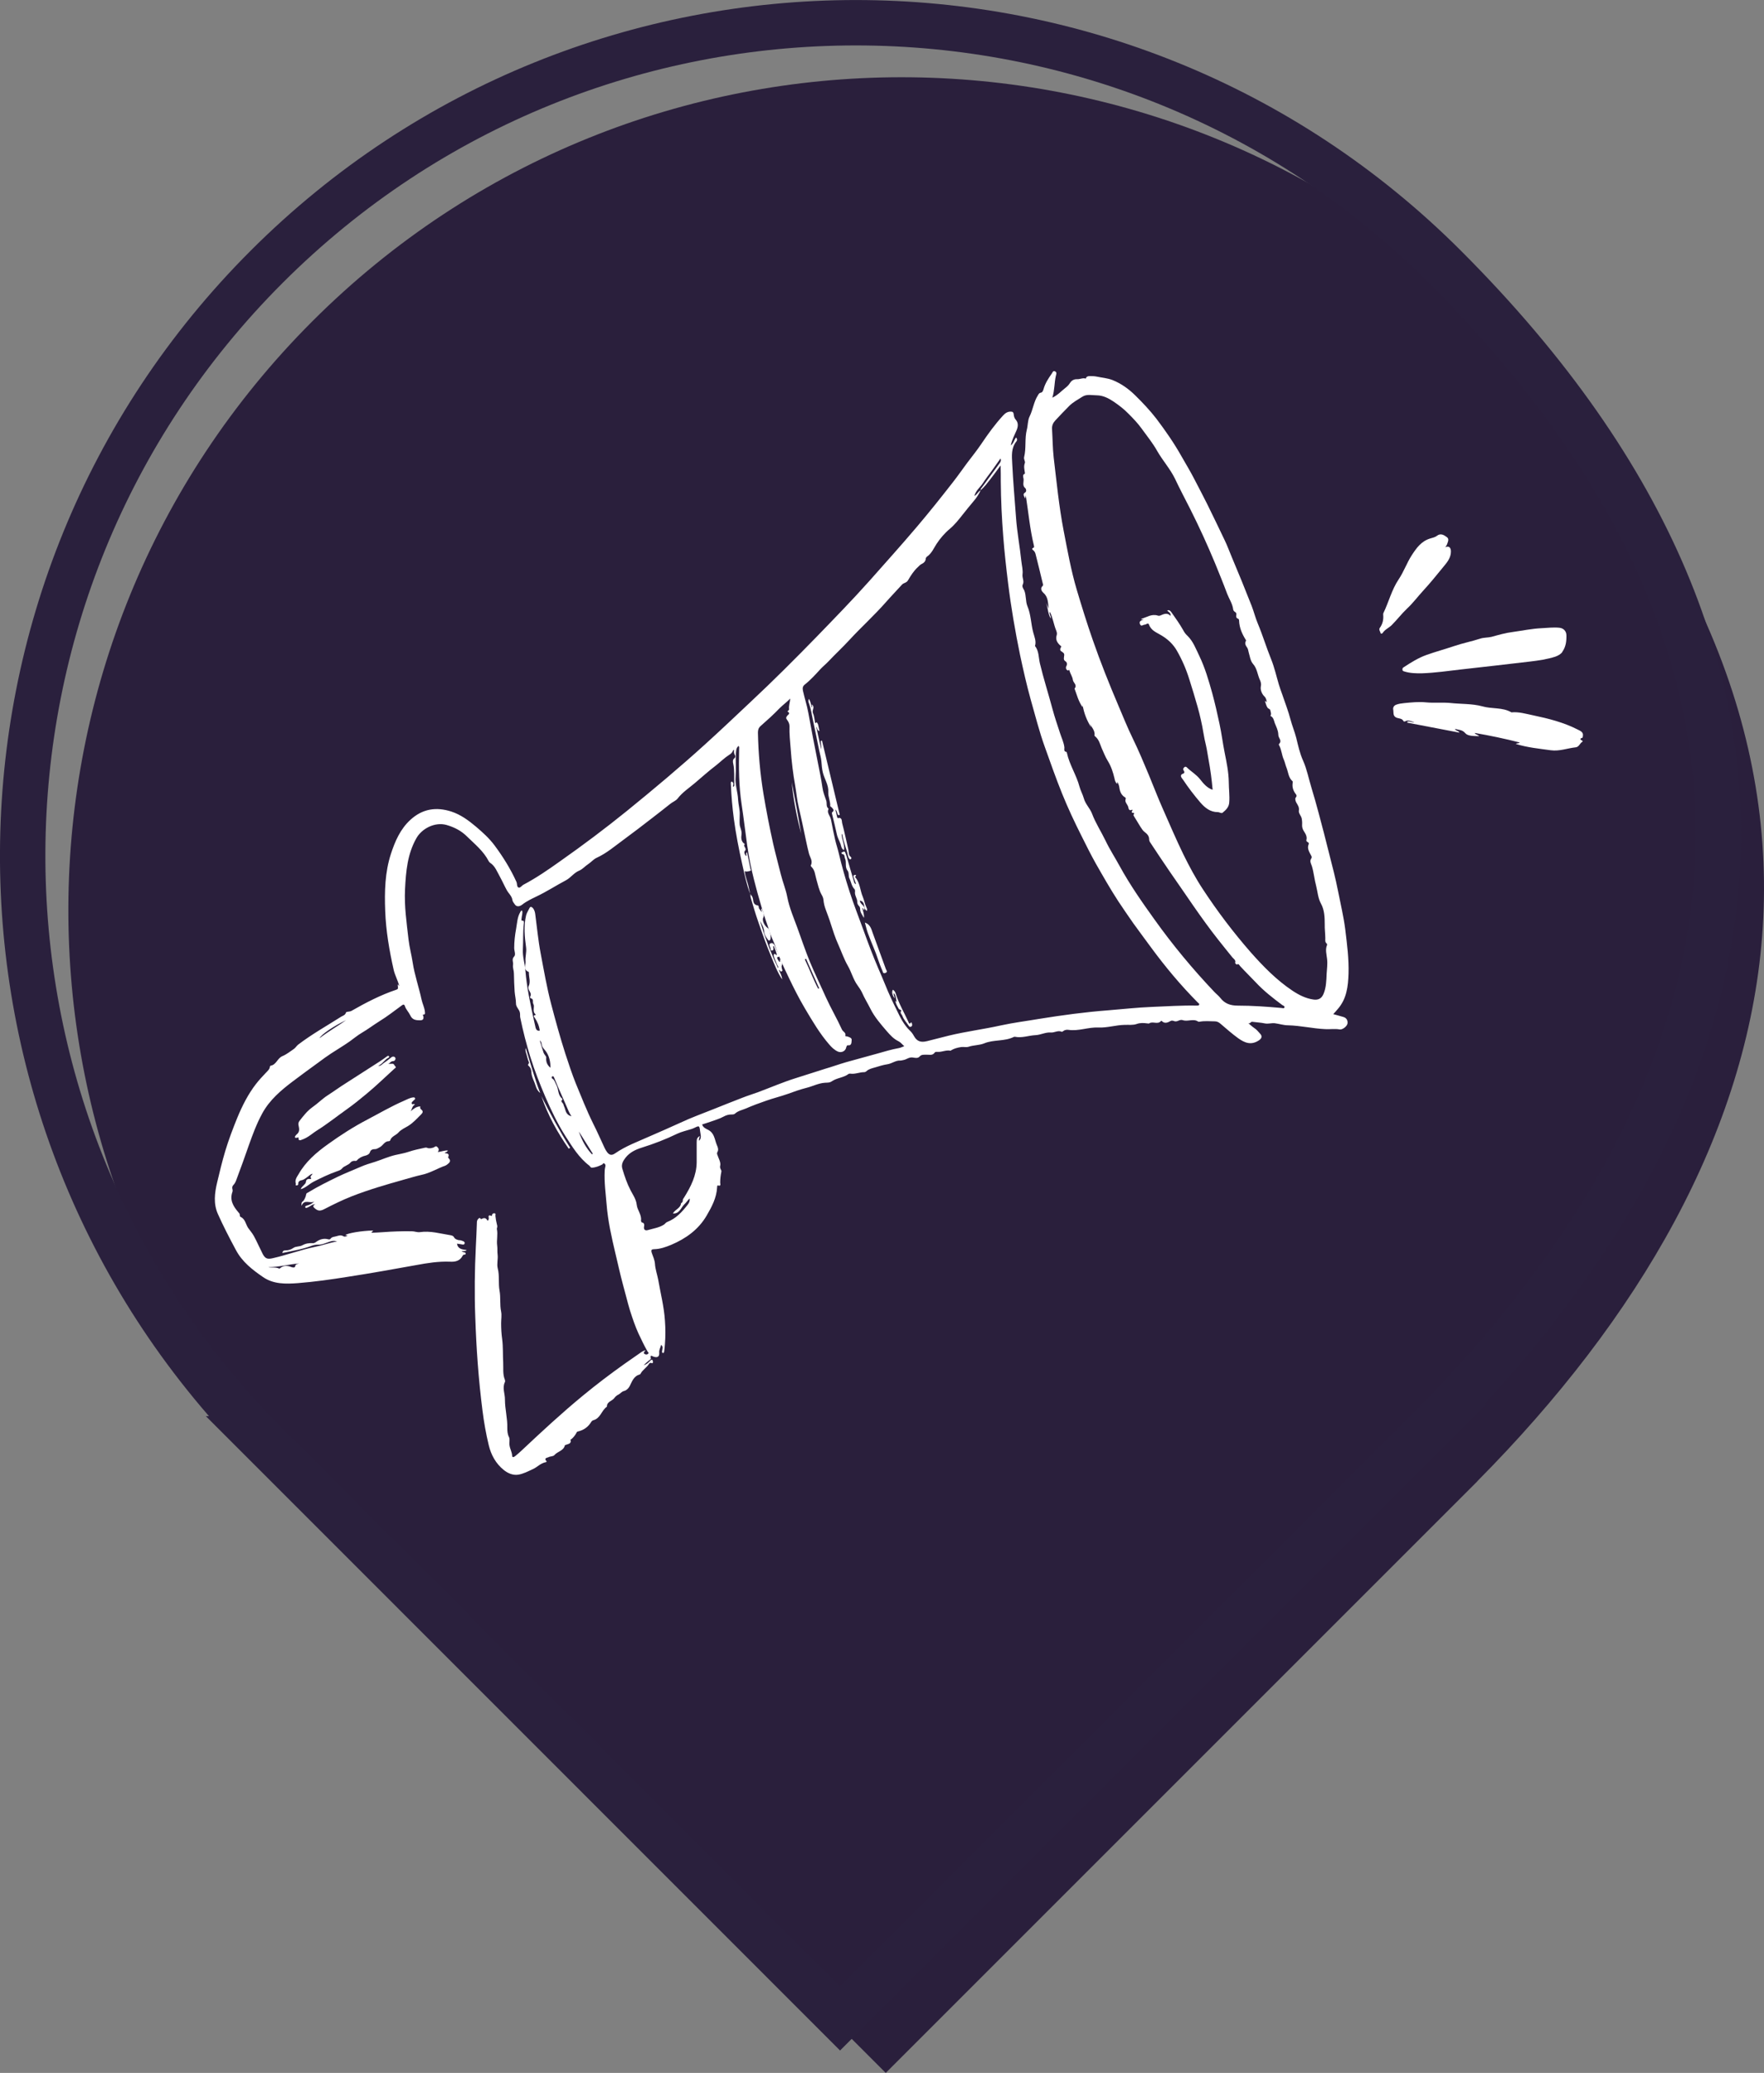 <?xml version="1.0" encoding="UTF-8"?>
<svg id="Layer_2" data-name="Layer 2" xmlns="http://www.w3.org/2000/svg" viewBox="0 0 120.07 141.1">
  <rect x="0" y="0" width="120.07" height="141.1" fill="#808080" stroke="none"/>
  <defs>
    <style>
      .cls-1 {
        fill: #fff;
      }

      .cls-2 {
        fill: none;
        stroke: #2a203d;
        stroke-miterlimit: 10;
        stroke-width: 3.09px;
      }

      .cls-3 {
        fill: #2a1f3c;
      }
    </style>
  </defs>
  <g id="Layer_1-2" data-name="Layer 1">
    <g>
      <path class="cls-3" d="M100.55,100.83c21.98-22.16,29.43-50.44.91-78.96C79.32-.28,43.41-.28,21.26,21.87-.75,43.88-.88,79.47,20.86,101.65h-.01s39.44,39.45,39.44,39.45l40.27-40.27h0Z"/>
      <g>
        <g>
          <path class="cls-1" d="M51.08,60.9c-.26-.67-.4-1.38-.56-2.08-.23-1.02-.43-2.05-.57-3.09-.1-.77-.17-1.54-.2-2.31,0-.07-.03-.15.03-.21.03-.03.06,0,.08.03.08.06.06.14.04.22,0,.03-.04.05.01.09.09-.03.07-.11.07-.17-.02-.46.03-.93-.07-1.39-.03-.13-.05-.28.08-.38.08-.06.07-.17.03-.22-.07-.11-.07-.22-.05-.35-.04.02-.06.02-.07.03-.04.13-.13.23-.25.3-.33.21-.6.48-.9.72-.5.38-.97.8-1.45,1.21-.4.34-.85.63-1.18,1.06-.12.15-.34.23-.5.36-.4.32-.8.63-1.2.94-.66.51-1.32,1.02-1.99,1.51-.59.43-1.14.91-1.82,1.22-.2.09-.38.3-.56.42-.22.14-.4.36-.62.45-.37.15-.57.48-.91.66-.68.36-1.32.78-2.02,1.11-.33.16-.67.32-.96.55-.17.13-.37.16-.49-.01-.07-.09-.16-.21-.17-.3-.04-.29-.27-.46-.39-.69-.16-.29-.29-.59-.45-.88-.2-.35-.33-.75-.69-.98-.04-.03-.07-.07-.09-.11-.35-.68-.94-1.15-1.47-1.67-.4-.4-.88-.64-1.41-.79-.76-.21-1.66.23-2.04.91-.61,1.08-.71,2.26-.77,3.46-.06,1.16.11,2.3.24,3.44.06.52.2,1.03.28,1.55.13.86.42,1.67.6,2.51.06.29.2.54.23.83,0,.09.06.2-.1.21-.07,0-.02.04-.02.06,0,.02.01.05.02.07.03.17-.03.26-.22.26-.3,0-.54-.03-.68-.35-.1-.21-.29-.39-.36-.62-.04-.12-.11-.12-.2-.05-.51.37-1,.76-1.54,1.09-.4.25-.78.54-1.19.78-.29.17-.55.39-.83.59-.41.29-.84.54-1.25.81-.29.19-.58.4-.86.61-.59.43-1.17.85-1.75,1.29-.82.62-1.6,1.28-2.1,2.21-.37.68-.64,1.41-.9,2.14-.27.77-.54,1.54-.83,2.3-.05.15-.11.3-.23.42-.07.07-.09.17-.06.27.02.06.02.13,0,.19-.2.56.06.98.4,1.38.05.06.11.1.1.19,0,.04.02.11.05.13.33.14.35.5.52.75.13.19.28.35.39.55.21.39.39.8.59,1.2.18.35.33.4.71.31.97-.22,1.9-.57,2.87-.77.5-.1.98-.28,1.5-.37-.28-.06-.31-.06-.83.13-.16.06-.32.1-.49.09-.14,0-.28.03-.42.08-.64.24-1.32.35-1.99.49.02-.14.09-.18.22-.18.19,0,.36-.05.52-.16.18-.13.41-.08.61-.18.23-.13.48-.17.74-.15.07,0,.14-.03.2-.08.26-.19.54-.27.85-.18.05.01.11,0,.13-.03.1-.15.26-.14.4-.18.17-.05.32-.1.49,0,.08.05.17.01.26-.03-.03-.07-.09-.01-.13-.05.13-.13,1.13-.3,1.87-.31.04.09-.12.05-.08.15.26-.01.52-.02.78-.04.65-.05,1.3-.07,1.96-.06.18,0,.35.08.53.06.72-.11,1.4.1,2.1.21.1.02.19.04.25.16.06.11.2.15.33.18.02,0,.05-.01.07,0,.13.03.33.08.31.2-.02.16-.21.07-.33.06-.06,0-.13-.02-.19-.03.05.37.35.4.66.44-.12.12-.23.03-.35.09.07.03.12.05.17.06.05.01.1.02.11.08,0,.07-.05.08-.1.08-.06,0-.09.04-.11.08-.19.36-.51.42-.87.4-.77-.03-1.53.09-2.28.23-1.55.28-3.11.56-4.67.8-1.13.18-2.26.34-3.4.43-.81.06-1.65.08-2.36-.41-.73-.5-1.43-1.04-1.86-1.86-.43-.8-.85-1.61-1.22-2.44-.31-.7-.22-1.42-.05-2.14.17-.71.34-1.43.55-2.13.23-.77.52-1.53.82-2.27.34-.82.73-1.6,1.27-2.3.21-.27.45-.53.69-.78.11-.12.24-.22.26-.39,0-.03.03-.08.05-.08.39-.06.46-.51.8-.65.27-.11.52-.31.77-.48.12-.08.19-.21.3-.3.93-.71,1.95-1.28,2.94-1.91.12-.07.27-.1.32-.28.02-.07.24-.04.37-.11.98-.56,1.98-1.08,3.05-1.44.14-.05.13-.06.1-.35.07-.01.04.08.1.08-.09-.37-.28-.7-.37-1.07-.3-1.33-.53-2.67-.58-4.03-.05-1.31-.02-2.62.39-3.88.28-.86.64-1.69,1.33-2.32.82-.75,1.75-.89,2.78-.56.64.21,1.17.6,1.68,1.03.46.39.9.79,1.26,1.27.58.78,1.09,1.6,1.49,2.48.06.13.02.34.14.39.13.05.23-.14.36-.2.87-.46,1.68-1.02,2.48-1.59,1.55-1.09,3.07-2.23,4.54-3.42,1.81-1.47,3.6-2.97,5.33-4.54,1.05-.95,2.07-1.92,3.1-2.89,1.53-1.43,3.02-2.92,4.48-4.42,1.21-1.25,2.43-2.5,3.59-3.8,1.08-1.22,2.17-2.43,3.23-3.68.85-1,1.67-2.03,2.48-3.07.32-.41.62-.84.93-1.26.33-.44.68-.87.99-1.33.45-.67.92-1.32,1.47-1.92.15-.17.33-.29.56-.27.1,0,.15.04.17.17.01.13.04.27.15.39.18.21.15.47.04.72-.14.32-.3.62-.39,1.02.21-.16.23-.39.36-.54.1.1.08.2.02.27-.36.45-.31.98-.28,1.51.06,1.23.17,2.46.26,3.69.07.99.26,1.96.36,2.94.03.3.12.61.08.91-.03.24.13.45.02.68-.08.15.05.31.1.41.14.35.08.74.21,1.06.25.59.24,1.21.4,1.8.08.3.22.6.12.92.27.34.24.78.33,1.17.25,1.05.58,2.07.86,3.12.15.56.34,1.11.52,1.66.1.31.25.61.29.95.01.1-.07.29.14.31.01,0,.02.04.03.06.17.81.65,1.51.86,2.31.07.26.22.53.29.78.11.41.42.68.56,1.05.24.64.62,1.22.92,1.84.28.59.64,1.14.95,1.71.7,1.28,1.53,2.47,2.37,3.64,1.24,1.74,2.61,3.39,4.08,4.94.13.14.29.26.41.41.3.39.68.53,1.19.53.99,0,1.98.07,2.97.16.07,0,.18.06.21-.04.03-.09-.09-.12-.15-.16-.63-.47-1.26-.96-1.8-1.54-.35-.37-.71-.72-1.06-1.1-.06-.06-.1-.21-.24-.11,0,0-.11-.09-.11-.11.07-.2-.1-.28-.19-.39-.32-.4-.65-.8-.97-1.21-1.17-1.48-2.2-3.07-3.28-4.61-.45-.65-.88-1.31-1.32-1.97-.05-.07-.09-.14-.09-.24,0-.23-.14-.37-.31-.5-.11-.08-.19-.21-.27-.33-.15-.24-.29-.48-.44-.72-.03-.05-.07-.09-.03-.15.04-.06.06-.09-.04-.1-.11,0-.12-.06-.06-.15.02-.02.03-.08-.02-.06-.24.11-.23-.13-.26-.21-.06-.18-.26-.32-.16-.55,0-.02-.02-.07-.04-.08-.27-.15-.36-.4-.4-.68-.02-.13-.06-.25-.13-.37-.05.03.01.07,0,.09-.03.04-.06,0-.07-.01-.08-.1-.11-.22-.13-.33-.1-.42-.23-.83-.47-1.21-.16-.26-.27-.56-.4-.84-.11-.27-.19-.6-.44-.8-.02-.02-.06-.05-.05-.07.06-.38-.28-.61-.36-.93l.14.39c-.3-.47-.5-.98-.59-1.53,0,.04,0,.07,0,.15-.29-.41-.39-.85-.55-1.27.21-.24-.08-.39-.11-.58-.03-.24-.18-.43-.24-.65-.03-.12-.05,0-.07,0-.12,0-.21-.16-.14-.29.08-.14.05-.27-.06-.34-.12-.08-.11-.16-.1-.26.04-.27.04-.27-.21-.44-.06-.04-.06-.16,0-.24.06-.08-.02-.12-.06-.15-.2-.19-.32-.4-.22-.7.03-.09,0-.21-.04-.31-.17-.41-.22-.85-.43-1.27-.07.16.09.27.06.46-.21-.35-.18-.74-.32-1.07.06.13.13.27.19.4-.07-.37-.02-.77-.36-1.07-.09-.08-.27-.29-.06-.48.05-.05.03-.11.01-.16-.16-.67-.32-1.33-.49-2-.02-.08-.06-.17-.12-.23-.09-.08-.2-.14,0-.22.02,0,.02-.11,0-.16-.27-1.12-.37-2.26-.55-3.4,0,.06-.02.11-.04.22-.08-.18-.19-.29,0-.41.12-.07.05-.26.02-.28-.24-.19-.1-.43-.13-.65-.02-.12-.09-.28.09-.35.01,0,0-.05,0-.07-.03-.22-.09-.42,0-.66.04-.1-.09-.25-.05-.4.15-.61.03-1.24.18-1.85.08-.3.06-.65.19-.91.23-.46.28-.99.56-1.43.05-.08.08-.17.2-.19.12-.02.16-.14.19-.24.11-.4.33-.73.56-1.06.05-.07.09-.23.23-.15.13.07.08.18.05.3-.11.48-.08.97-.24,1.49.39-.19.62-.46.89-.67.12-.09.22-.19.31-.33.1-.16.26-.27.49-.26.19.01.39-.11.59-.04.03-.14.14-.17.26-.17.15,0,.31,0,.46.03.37.08.74.1,1.1.24.59.24,1.08.59,1.53,1.03.52.51,1.02,1.04,1.46,1.61.61.81,1.19,1.64,1.69,2.53.3.53.62,1.05.9,1.6.29.55.57,1.1.85,1.65.41.82.8,1.65,1.2,2.48.18.37.32.76.48,1.14.47,1.11.92,2.22,1.36,3.34.15.39.25.8.41,1.18.34.81.59,1.65.92,2.46.22.55.35,1.14.52,1.71.07.24.16.47.24.7.19.56.4,1.1.55,1.67.11.42.28.82.39,1.25.13.52.24,1.06.47,1.56.26.59.38,1.23.57,1.85.17.55.32,1.1.47,1.65.25.93.49,1.85.72,2.78.22.87.45,1.73.62,2.61.17.87.38,1.73.49,2.61.12.99.25,1.99.22,2.99-.03.87-.12,1.71-.73,2.41-.09.11-.19.22-.31.35.24.07.46.12.68.19.22.06.32.23.29.45-.03.19-.35.44-.54.4-.32-.06-.65,0-.98-.02-.85-.04-1.68-.24-2.52-.26-.3,0-.6-.1-.9-.14-.23-.03-.45.06-.69.01-.28-.06-.58-.07-.86-.11-.1-.01-.14.16-.27.09.14.11.27.24.42.34.16.1.27.25.4.39.16.17.09.33-.1.45-.52.34-.95.17-1.4-.15-.43-.31-.82-.66-1.22-1-.11-.09-.22-.15-.37-.15-.34,0-.68-.04-1.01.02-.04,0-.09.02-.12,0-.33-.23-.71.02-1.05-.1-.1-.04-.22,0-.31.04-.11.05-.21.06-.32.01-.06-.02-.13-.03-.19,0-.21.12-.42.21-.62,0,0,0-.04-.01-.04,0-.22.28-.56,0-.81.17-.02.02-.08,0-.12,0-.25-.03-.48-.05-.73.04-.25.09-.54.05-.81.06-.61.01-1.2.21-1.8.18-.69-.03-1.34.26-2.03.16-.12-.02-.26,0-.37.09-.02.02-.07.05-.09.04-.26-.12-.49.07-.74.05-.36-.03-.68.16-1.04.18-.47.02-.93.21-1.41.11-.02,0-.05,0-.07.01-.64.32-1.38.17-2.02.44-.35.14-.71.11-1.06.23-.15.05-.33,0-.51.02-.24.04-.45.09-.66.21-.02.01-.04.04-.06.04-.3-.07-.58.1-.88.08-.08,0-.15-.02-.2.05-.15.22-.38.13-.57.14-.17.01-.32-.03-.46.13-.12.14-.34.08-.47.06-.25-.03-.4.13-.61.17-.07.01-.14.04-.23.04-.31-.02-.56.2-.87.25-.29.04-.58.14-.86.22-.2.06-.41.1-.57.25-.05.05-.11.07-.17.07-.31,0-.61.15-.93.1-.04,0-.09,0-.12.02-.34.26-.79.26-1.14.5-.15.11-.33.09-.47.1-.45.03-.85.25-1.27.35-.43.11-.85.26-1.26.41-.48.17-.98.29-1.46.46-.47.16-.95.34-1.41.54-.24.1-.51.15-.72.34-.06.06-.16.06-.25.06-.19,0-.36.05-.54.15-.27.15-.58.23-.87.34-.19.07-.38.12-.58.19.07.22.28.3.42.37.26.14.36.35.44.59.05.16.09.32.16.48.06.13.11.29.02.44-.03.05-.03.11-.01.16.08.26.26.54.2.77-.05.2.11.28.08.41-.05.24-.08.49-.08.74,0,.07.08.27-.15.19-.05-.02-.06.08-.06.14-.04.71-.36,1.31-.71,1.91-.56.96-1.42,1.57-2.41,1.99-.36.15-.75.29-1.16.3-.17,0-.24.04-.16.27.08.23.19.46.21.72.02.36.15.72.22,1.08.16.93.4,1.85.46,2.8.04.53.04,1.05,0,1.58-.01.17-.03.33-.05.49-.01.06-.01.13-.08.12-.09,0-.07-.09-.06-.15.01-.13.09-.27-.07-.4-.04.19-.15.33-.13.53.02.27-.11.36-.37.28-.11-.03-.27-.18-.2.11.01.06-.07.1-.12.14-.13.1-.25.21-.37.33.18-.05.31-.16.43-.29.04-.05.1-.11.16-.07.03.02.05.1.04.16,0,.09-.08.05-.13.04-.07-.01-.12.03-.14.07-.15.25-.42.39-.56.65-.01.03-.04.06-.07.07-.41.11-.52.48-.68.79-.09.17-.22.29-.38.33-.17.04-.25.18-.39.25-.08.03-.21.14-.25.2-.15.24-.54.26-.53.62-.37.25-.43.79-.92.92-.07.02-.12.07-.15.12-.21.35-.52.56-.91.65-.02,0-.05.02-.06.03-.1.2-.23.37-.38.49-.02.01-.06.03-.06.03.09.3-.17.29-.32.36-.02.01-.06.01-.06.03-.09.38-.5.41-.72.67-.08.09-.28.07-.4.14-.08.04-.33.05-.14.26.04.04-.01.08-.05.08-.34.06-.56.33-.87.47-.33.15-.66.33-1.01.38-.35.05-.7-.1-.98-.33-.53-.43-.85-1.01-1.01-1.67-.19-.78-.33-1.58-.43-2.38-.27-2.11-.42-4.24-.49-6.36-.06-1.6-.04-3.21.04-4.81.03-.53.05-1.06.07-1.59,0-.1.01-.19.09-.27.05-.04.08-.11.15-.03.01.02.05.05.06.04.17-.09.31-.11.42.1.02.04.1-.07.09-.15-.02-.14-.04-.26.17-.17.07.03.04-.05.05-.07.03-.09.11-.12.19-.1.08.02.04.1.04.16.02.2.05.39.1.58.02.07.04.13.02.21,0,.04-.03.08-.02.12.08.37-.03.75.02,1.12.03.2,0,.41.03.62.04.31-.07.63.01.94.13.5.03,1.01.12,1.5.09.48.01.96.11,1.44.05.25,0,.52,0,.79,0,.36.02.73.07,1.08.07.53.04,1.06.07,1.59.02.39-.04.79.11,1.16.02.05.03.12.01.17-.2.4.01.8,0,1.2,0,.65.18,1.28.16,1.93,0,.2.01.42.12.63.07.14,0,.36.03.54.03.25.17.47.18.72,0,.13.12.1.2.03.17-.14.34-.28.49-.43,1.34-1.26,2.69-2.51,4.11-3.68.92-.76,1.87-1.48,2.84-2.17.36-.26.73-.5,1.09-.76.1-.07.19-.13.36-.18-.1.12-.22.22-.01.29.08.02.13,0,.18-.05.06-.06,0-.09-.04-.14-.23-.4-.42-.81-.62-1.23-.23-.5-.4-1.02-.57-1.54-.18-.59-.32-1.2-.49-1.8-.19-.7-.34-1.41-.51-2.11-.26-1.1-.51-2.2-.6-3.33-.06-.76-.17-1.52-.13-2.29,0-.11.03-.22.05-.33.01-.08-.02-.15-.09-.18-.08-.04-.08.05-.12.07-.22.11-.45.21-.71.22-.11,0-.12-.1-.18-.14-.71-.54-1.16-1.29-1.63-2.02-.54-.85-.97-1.76-1.37-2.68-.37-.87-.72-1.76-1-2.66-.28-.89-.51-1.8-.7-2.72-.02-.1,0-.21-.02-.31-.03-.25-.28-.39-.27-.66,0-.26-.07-.53-.09-.79-.03-.42-.04-.84-.05-1.25,0-.19-.09-.38-.06-.57.04-.19-.12-.37.08-.58.12-.12,0-.38,0-.57,0-.44.05-.88.13-1.31.07-.39.08-.8.29-1.15.02-.04.04-.09.12-.09.05.18-.03.36-.04.54,0,.07-.06.15.09.15.1,0,.07.16.06.25-.06.56-.03,1.13-.06,1.69-.03.49.13.96.17,1.44.1,1.21.36,2.39.62,3.57.03.12.05.24.08.35.05.15.13.21.28.18-.04-.32-.16-.6-.34-.87-.04-.05-.14-.16.04-.19.03,0,.02-.04,0-.06-.23-.2-.02-.5-.14-.7-.07-.12.06-.34-.18-.38-.02,0-.05-.08-.04-.1.12-.19-.01-.32-.08-.47-.03-.07-.05-.17-.02-.24.15-.31.02-.62.02-.92,0-.02,0-.06-.02-.07-.38-.14-.19-.47-.21-.71-.03-.31.08-.61.04-.94-.1-.73-.17-1.47,0-2.2.04-.16.15-.32.23-.49.07-.15.18-.06.25.02.08.11.12.24.14.38.12.89.2,1.79.37,2.68.22,1.16.42,2.33.72,3.47.3,1.14.61,2.27.97,3.39.22.67.44,1.34.7,1.99.38.92.74,1.84,1.18,2.73.28.55.52,1.11.78,1.66.05.1.1.2.17.29.16.21.32.24.54.09.75-.52,1.6-.82,2.42-1.19.68-.3,1.36-.59,2.03-.9.72-.34,1.47-.61,2.22-.91.67-.27,1.33-.53,2-.79.35-.14.72-.25,1.07-.38.86-.32,1.71-.69,2.58-.96.66-.2,1.32-.43,1.98-.63.48-.14.95-.31,1.43-.45.71-.2,1.43-.39,2.14-.59.48-.14.96-.28,1.45-.37.12-.02.23-.08.37-.13-.15-.13-.25-.27-.4-.34-.33-.16-.55-.41-.78-.67-.42-.49-.85-.98-1.13-1.55-.18-.36-.4-.71-.56-1.08-.08-.17-.2-.35-.31-.5-.3-.41-.41-.9-.66-1.33-.27-.47-.44-.98-.66-1.47-.2-.44-.35-.91-.5-1.38-.1-.33-.23-.66-.35-.99-.08-.21-.13-.43-.15-.65-.01-.12-.06-.24-.12-.34-.19-.33-.25-.69-.36-1.05-.09-.29-.09-.64-.35-.87-.02-.02-.04-.07-.03-.09.16-.3-.07-.56-.13-.82-.07-.27-.13-.54-.19-.82-.16-.78-.33-1.57-.51-2.35-.11-.46-.15-.94-.23-1.41-.15-.83-.25-1.67-.31-2.52-.04-.52-.1-1.04-.08-1.56,0-.15-.07-.29-.15-.4-.11-.13-.09-.2,0-.31.06-.07.23-.15.03-.27-.07-.04.11-.07.09-.18-.03-.22.06-.44.08-.71-.25.25-.51.44-.74.67-.4.42-.84.81-1.27,1.19-.16.14-.19.28-.19.47.03,1.4.15,2.79.38,4.17.19,1.14.41,2.27.66,3.39.16.7.35,1.39.52,2.08.13.52.34,1.02.44,1.55.14.72.43,1.39.68,2.07.28.77.54,1.55.85,2.31.34.82.73,1.61,1.09,2.42.34.75.76,1.46,1.1,2.21.07.15.29.2.23.42-.01.05.09.03.14.05.13.04.31.1.29.24-.02.13.03.4-.27.36-.06,0-.08.08-.1.14-.04.25-.32.39-.56.29-.25-.11-.44-.3-.61-.5-.64-.74-1.13-1.58-1.63-2.42-.42-.71-.79-1.44-1.14-2.18-.33-.68-.65-1.37-.89-2.09-.09-.26-.22-.5-.31-.76-.21-.63-.44-1.26-.63-1.91-.19-.63-.36-1.25-.52-1.89-.19-.75-.34-1.51-.45-2.28-.13-.93-.24-1.87-.38-2.8-.19-1.25-.2-2.5-.17-3.76,0-.07.02-.14-.03-.22-.2.14-.17.37-.19.55-.03.51.02,1.03-.02,1.54-.05.54.15,1.05.17,1.58.02.34.13.69.11,1.03,0,.23-.02.45,0,.67.03.22.16.42.12.68-.03.19-.03.49.23.63-.17.15.18.29,0,.47-.07.07-.02.25.09.35.05-.08-.06-.18.06-.26.08.39.16.76.23,1.13,0,.04.09.1-.03.14-.19.05-.29.07-.36,0,.03.4.2.75.27,1.11.03.18.1.36.1.54,0,0-.02,0-.03,0ZM46.38,81.9s.02-.02.03-.03c.01-.02.03-.04.04-.06,0-.02.02-.03.03-.05-.03-.1.03-.17.08-.24.46-.74.85-1.5.86-2.4,0-.45,0-.9,0-1.35,0-.26.03-.32.21-.45,0,.12-.09.22-.04.33.2-.21.08-.45.06-.68-.04-.35-.06-.36-.38-.2-.07.04-.15.06-.23.09-.31.1-.64.17-.94.31-.78.38-1.59.69-2.42.95-.44.14-.81.32-1.1.68-.17.22-.31.46-.22.75.15.51.32,1.01.57,1.49.16.3.37.6.41.97.04.37.35.68.29,1.08,0,.04.04.12.06.12.18.02.17.19.15.27-.05.25.11.3.26.25.37-.11.76-.16,1.09-.37.08-.05.12-.14.22-.18.6-.23,1.02-.69,1.4-1.18.09-.11.16-.26.13-.42-.14.13-.24.29-.37.41-.23.23-.32.64-.77.61.15-.28.55-.36.56-.73ZM66.75,33.37c-.02-.09.05-.15.1-.21.4-.55.8-1.09,1.2-1.64.06-.09.11-.18.05-.31-.21.29-.41.57-.61.86-.2.27-.41.54-.59.82-.18.28-.47.48-.58.87.21-.11.26-.31.43-.38-.12.25-.27.49-.45.7-.27.32-.53.64-.79.97-.26.33-.52.66-.85.94-.35.29-.66.65-.91,1.03-.2.31-.33.64-.64.86-.06.04-.1.1-.1.18-.02.16-.14.27-.26.32-.12.06-.19.14-.27.22-.29.26-.49.59-.68.91-.1.17-.29.16-.4.28-.36.4-.74.79-1.1,1.2-.79.9-1.68,1.7-2.49,2.58-.46.5-.96.96-1.42,1.45-.17.18-.37.34-.54.52-.33.36-.66.73-1.05,1.04-.16.12-.18.24-.15.42.11.51.28,1.01.37,1.52.21,1.13.42,2.27.65,3.39.11.56.23,1.12.31,1.69.04.31.16.61.26.9.06.18-.03.4.15.54,0,0,0,.03,0,.04-.08.17,0,.32.07.45.06.11.1.22.12.34.08.44.17.88.27,1.31.07.3.17.59.24.89.21.89.46,1.76.74,2.63.29.9.64,1.77.96,2.66.31.86.63,1.71.99,2.55.16.37.32.74.47,1.11.23.58.5,1.15.78,1.72.24.5.48,1,.89,1.4.11.1.21.23.29.38.21.38.48.45.89.35.5-.12,1-.26,1.5-.38,1.16-.28,2.35-.43,3.52-.69.87-.19,1.76-.3,2.64-.45,1.55-.25,3.11-.46,4.68-.58.99-.08,1.97-.19,2.96-.23,1.02-.04,2.03-.11,3.05-.09.07,0,.15,0,.17-.05.04-.09-.06-.12-.1-.17-1.16-1.17-2.21-2.43-3.18-3.75-.4-.55-.81-1.09-1.21-1.65-.34-.49-.68-.98-1.01-1.48-.54-.83-1.03-1.69-1.52-2.55-.35-.62-.66-1.25-.98-1.89-.48-.95-.93-1.91-1.33-2.9-.42-1.04-.79-2.1-1.17-3.16-.38-1.05-.65-2.14-.96-3.22-.28-1.01-.51-2.03-.73-3.06-.33-1.61-.61-3.23-.81-4.86-.13-1.06-.25-2.11-.33-3.17-.1-1.26-.16-2.51-.17-3.77,0-.34,0-.69-.01-1.09-.26.35-.47.65-.7.94-.21.26-.4.54-.67.75ZM86.23,47.81c-.03-.15-.04-.29-.17-.41-.17-.16-.28-.45-.24-.66.04-.18,0-.31-.05-.43-.18-.37-.19-.8-.49-1.13-.17-.2-.21-.52-.29-.79-.03-.11-.03-.2-.1-.31-.08-.11-.19-.27-.09-.44.02-.03.02-.05,0-.08-.25-.4-.44-.82-.46-1.31,0-.05-.01-.12-.08-.14-.12-.04-.13-.15-.11-.24.02-.11,0-.16-.09-.22-.06-.03-.12-.11-.12-.17-.05-.39-.27-.7-.41-1.06-.26-.7-.54-1.38-.82-2.07-.52-1.25-1.08-2.48-1.69-3.69-.35-.69-.71-1.37-1.04-2.07-.33-.68-.85-1.25-1.23-1.92-.29-.52-.68-.99-1.03-1.48-.27-.38-.6-.72-.92-1.04-.28-.29-.63-.56-.98-.8-.36-.24-.72-.43-1.15-.44-.33,0-.69-.1-.99.09-.31.2-.64.37-.9.63-.32.32-.63.65-.94.98-.16.17-.25.36-.23.61.04.64.04,1.27.11,1.91.2,1.67.36,3.34.68,5,.26,1.34.5,2.69.89,4.01.34,1.14.69,2.27,1.08,3.39.53,1.53,1.13,3.03,1.76,4.51.32.76.63,1.52.99,2.26.39.8.73,1.62,1.07,2.43.33.79.63,1.59.98,2.37.45,1.02.89,2.05,1.38,3.06.4.81.82,1.6,1.32,2.36.99,1.51,2.08,2.95,3.27,4.31.86.97,1.76,1.89,2.84,2.61.44.29.91.53,1.44.6.33.04.54-.08.67-.39.18-.43.19-.9.21-1.36.02-.34.07-.67.03-1.01-.03-.31-.14-.64,0-.96,0-.02,0-.07-.02-.09-.13-.09-.1-.24-.1-.36,0-.32-.05-.64-.04-.97,0-.46-.02-.96-.25-1.38-.21-.38-.23-.8-.33-1.2-.12-.44-.16-.91-.29-1.35-.05-.16-.17-.34-.06-.51.07-.1.04-.16,0-.23-.12-.24-.29-.48-.16-.77.02-.05,0-.11-.07-.14-.06-.02-.1-.08-.09-.13.07-.25-.06-.44-.18-.63-.08-.13-.12-.27-.11-.43.01-.13,0-.28-.03-.43-.05-.19-.22-.35-.19-.52.04-.24-.08-.38-.18-.56-.05-.09-.09-.26-.04-.32.14-.15,0-.25-.05-.33-.14-.22-.19-.44-.15-.69,0-.04.02-.08-.02-.11-.27-.24-.28-.6-.4-.91-.07-.17-.11-.38-.18-.54-.15-.32-.15-.67-.32-.98-.02-.03-.04-.07,0-.11.12-.12.09-.25.02-.37-.05-.09-.08-.18-.08-.27-.01-.28-.14-.52-.24-.77-.06-.18-.09-.4-.3-.49.09-.12.02-.25,0-.37-.01-.1-.14-.12-.18-.17-.1-.13-.13-.31-.19-.47h.04s.06.06.09.09ZM38.9,75.99c-.18-.27-.26-.52-.37-.76-.16-.36-.32-.73-.48-1.09-.11-.26-.22-.52-.33-.78-.02-.04-.03-.1-.09-.1-.04,0-.06.01-.07.05-.02.06.01.1.05.12.15.1.18.28.26.42.16.29.09.68.38.92.02.02.04.08.02.09-.11.09-.03.16.03.23.06.06.06.15.09.21.12.23.08.57.5.68ZM37.47,72.7c0-.43-.08-.83-.33-1.16-.09-.12-.2-.21-.25-.36-.04-.1,0-.24-.15-.36.09.31.18.58.26.84.04.12.18.23.18.32-.03.3.07.53.3.71ZM54.87,65.27s-.06.02-.09.03c.32.66.57,1.36.91,2,.02-.01.04-.02.07-.03-.3-.67-.6-1.33-.89-2ZM18.29,86.26c.24.04.49-.02.71.09.01,0,.05,0,.06-.02.23-.2.48-.2.75-.09.1.04.26.07.28-.04.03-.18.16-.15.27-.2-.7.06-1.37.25-2.07.25ZM39.41,77.05c.2.57.47,1.08.88,1.52.02-.01.04-.02.06-.04-.31-.49-.62-.99-.93-1.48ZM23.56,69.44c-.82.39-1.69.97-1.81,1.23.61-.47,1.23-.82,1.81-1.23Z"/>
          <path class="cls-1" d="M28.23,75.19c-.18.11-.18.3-.28.45.19-.15.37-.32.66-.33-.02.07-.02.15.06.21.15.12.12.21-.01.34-.27.27-.54.57-.86.77-.23.14-.49.25-.67.45-.17.2-.48.26-.57.54,0,.03-.06.06-.1.06-.29,0-.39.3-.61.41-.11.05-.19.13-.33.13-.13,0-.29.03-.34.21-.04.13-.18.2-.3.23-.23.05-.43.15-.58.32-.04.04-.08.05-.13.04-.12-.01-.24.02-.31.11-.16.2-.44.22-.59.42-.07.09-.22.14-.34.18-.54.19-1.06.44-1.57.7-.3.15-.54.42-.89.52.03-.12.13-.19.2-.27.07-.08.15-.13.16-.26,0-.1.1-.19.24-.17.13.02.12,0,.08-.1-.05-.11.1-.15.12-.26-.14.04-.23.14-.34.22-.13.09-.24.2-.42.23-.11.02-.23.1-.21.25,0,.08-.05.09-.11.1-.12,0-.04-.07-.05-.11-.09-.26.06-.45.18-.65.48-.85,1.2-1.47,1.98-2.03.86-.62,1.76-1.2,2.7-1.69.82-.43,1.62-.9,2.47-1.27.21-.09.41-.21.64-.24.05,0,.09-.01.13.03.03.05.02.09-.02.12-.03.02-.06.05-.09.08-.05.06-.14.1-.1.2.04.09.13-.04.22.06Z"/>
          <path class="cls-1" d="M29.8,78.42c.25-.03.46-.12.68-.11-.03.13-.16.09-.21.18.16.02.34.03.24.27-.01.03,0,.06.03.08.17.17.07.3-.08.41-.04.03-.09.07-.14.09-.55.19-1.04.51-1.62.63-.4.09-.79.21-1.19.32-1.21.34-2.42.69-3.59,1.15-.63.25-1.24.55-1.84.86-.27.14-.43.14-.64-.04-.11-.09-.2-.18.02-.29-.22,0-.34.15-.5.21-.07.03-.15.08-.18,0-.03-.08.06-.1.12-.12.19-.05.36-.14.5-.29-.26.2-.69-.19-.87.31-.02-.14-.02-.24.09-.31.09-.07.2-.32.22-.47,0-.07.07-.1.13-.13.65-.4,1.34-.74,2.02-1.07.5-.24,1.02-.44,1.52-.66.33-.15.68-.25,1.03-.36.46-.15.9-.35,1.37-.46.3-.07.62-.12.91-.22.35-.12.71-.19,1.07-.27.06-.01.11-.03.18,0,.15.07.3.02.44-.02.08-.03.15-.14.25-.04.1.09.15.19.04.35Z"/>
          <path class="cls-1" d="M25.73,72.54c.16.05.25-.07.35-.15.19-.13.38-.27.56-.42.11-.09.24-.04.27.04.04.09-.04.22-.15.22-.16,0-.22.14-.34.2.09-.03.17-.01.25-.02.16-.03.17.13.25.19.07.05-.04.12-.09.16-.62.56-1.21,1.14-1.85,1.67-.44.36-.88.73-1.35,1.06-.69.49-1.35,1.02-2.07,1.47-.24.15-.46.35-.72.49-.11.06-.23.11-.35.15-.08.03-.16.03-.17-.09,0-.03.03-.1-.04-.08-.36.1-.15-.16-.1-.2.24-.18.19-.4.14-.63-.03-.12,0-.22.08-.32.26-.33.51-.66.86-.91.36-.25.67-.57,1.04-.81.42-.27.83-.57,1.26-.84.76-.48,1.5-.97,2.26-1.45.18-.12.36-.24.53-.37.04-.03.09-.05.13,0,.03.04,0,.08-.04.1-.26.13-.4.42-.68.54Z"/>
          <path class="cls-1" d="M51.11,60.91c.08.08.12.17.14.28.03.21.05.4.32.44.11.02.05.16.11.23.06.07.11.14.16.22.03-.08-.07-.15.01-.25.05.23.23.38.1.64-.1.2.11.58.32.71.15.09.25.69.14.81-.07.08-.12,0-.15-.04-.11-.15-.22-.31-.24-.5-.02-.29-.15-.53-.29-.77.33,1.1.73,2.17,1.23,3.22.05-.1-.03-.15-.06-.22-.03-.07-.06-.13-.08-.2-.05-.12-.1-.24-.14-.36-.02-.06-.03-.14.02-.18.07-.05.09.08.18.07-.04-.22-.13-.41-.21-.61-.06.01-.05.05-.04.08.02.09.05.19-.07.22-.13.03-.09-.1-.11-.16-.04-.11-.15-.27,0-.33.15-.06.25.06.31.22.07.19.17.37.25.55.02.06.11.15-.06.16-.08,0-.05.09-.03.14.04.07.09.13.14.2.1-.04-.03-.12.06-.17.06.13.17.25.1.39-.04.09-.01.15,0,.23,0,.06.09.14-.02.19-.09.05-.09-.09-.18-.1.07.21.2.38.22.65-.35-.53-.54-1.06-.76-1.59-.32-.76-.59-1.53-.86-2.31-.19-.54-.35-1.09-.51-1.63-.02-.07-.05-.16-.01-.24,0,0,.02,0,.03,0Z"/>
          <path class="cls-1" d="M38.71,78.19c-.77-1.11-1.43-2.29-1.86-3.58.6,1.2,1.24,2.38,1.96,3.52-.03.02-.07.04-.1.06Z"/>
          <path class="cls-1" d="M35.78,71.31c.32,1.03.6,2.08.99,3.09-.17-.13-.26-.31-.31-.49-.09-.31-.27-.58-.29-.91,0-.16-.05-.33-.19-.45-.11-.09.07-.15.02-.25-.09-.2-.12-.42-.19-.62-.04-.12-.06-.23-.02-.36Z"/>
          <path class="cls-1" d="M54.53,56.74c-.3-1.15-.53-2.31-.64-3.49.23,1.16.45,2.32.64,3.49Z"/>
          <path class="cls-1" d="M55.25,48.16c.07-.08-.01-.13.01-.19.03-.02.04.01.05.03.15.17-.06.36.03.55.08.17.09.37.13.56,0,.04,0,.19.11.05.01-.01.08.09.1.14.04.15.06.3.1.46-.19-.04-.12-.21-.22-.29.11.51.22,1.03.34,1.54.02-.2-.04-.39-.03-.58.03,0,.05-.01.08-.02.4,1.69.81,3.37,1.21,5.06-.03,0-.05.01-.08.02-.13-.08-.06-.26-.22-.39.05.2.08.35.12.51,0,.03.04.08.05.08.3-.08.26.19.29.33.16.61.29,1.22.43,1.84.04.16-.01.35.16.47.04.03.06.11,0,.15-.07.04-.1-.02-.13-.07-.03-.05-.05-.1-.06-.16-.09-.48-.31-.92-.38-1.41,0-.03-.02-.06-.05-.08-.01.38.22.72.16,1.11-.17-.09-.19-.25-.23-.4-.08-.23-.21-.44-.26-.69-.1-.47-.22-.93-.33-1.4-.02-.06.01-.09.06-.13.12-.11-.02-.22-.07-.28-.08-.09-.11-.06-.11-.1.02-.33-.15-.62-.13-.96.03-.47-.26-.88-.37-1.32-.06-.25-.08-.5-.1-.76-.02-.25-.1-.5-.15-.75-.14-.69-.28-1.38-.43-2.08-.08-.37-.13-.75-.26-1.11-.03-.08-.08-.16-.01-.32.12.2.14.38.19.57Z"/>
          <path class="cls-1" d="M59.01,62.01c-.29-.15-.06-.63-.48-.71,0,.28.41.34.3.64-.07,0-.03-.11-.13-.13.04.23.14.44.1.67-.09-.19-.25-.36-.25-.58,0-.11-.02-.17-.09-.24-.06-.06-.11-.16-.11-.24.02-.26-.2-.47-.15-.74,0-.05,0-.13-.04-.16-.2-.2-.22-.49-.34-.72-.09-.18-.01-.39-.13-.54-.2-.25-.05-.56-.17-.82-.05-.11,0-.29-.2-.31-.03,0-.07-.1-.02-.11.07,0,.16-.13.23,0,.04.08.06.17.09.25.17.59.34,1.19.52,1.78.01.04.02.1.13.13-.06-.17-.11-.31-.16-.45-.02-.07-.05-.15.06-.17.16-.02.09.05.04.12,0,0,0,.03.01.04.33.39.32.9.51,1.33.09.22.13.46.23.68.03.08.09.15.04.26Z"/>
          <path class="cls-1" d="M58.88,62.8c.34.13.42.4.51.67.3.83.61,1.67.91,2.5.03.08.15.19-.04.26-.17.06-.16-.08-.2-.16-.23-.5-.37-1.05-.59-1.55-.14-.33-.27-.67-.4-1.01-.08-.22-.13-.46-.2-.71Z"/>
          <path class="cls-1" d="M60.94,68.14c.06-.02.05.05.1.05-.07-.19-.04-.41-.2-.59-.05.13.07.21.04.35-.11-.19-.21-.36-.11-.58.11.06.16.15.19.24.21.68.57,1.29.87,1.94.03.07.06.21.18.05.03-.04.05.04.06.07.02.07.04.14-.03.2-.06.04-.13.04-.17-.02-.15-.24-.36-.44-.45-.71-.04-.1-.19-.19-.07-.35.03-.04-.13-.05-.18-.13-.09-.17-.2-.33-.22-.53Z"/>
          <path class="cls-1" d="M77.86,42.17c-.08-.03-.13.04-.19-.04.38-.11.71-.36,1.13-.23.05.02.12.02.17,0,.23-.09.46-.23.71.02.02-.24-.16-.25-.23-.37.14-.05.22.04.28.12.28.4.57.8.81,1.23.07.14.17.27.29.38.39.38.57.89.8,1.36.39.81.64,1.67.88,2.53.19.7.35,1.4.5,2.11.14.65.22,1.31.35,1.96.13.65.27,1.31.28,2,0,.46.07.93.03,1.39-.02.31-.23.51-.45.69-.08.07-.21-.04-.33-.04-.51,0-.87-.29-1.19-.66-.42-.49-.81-1-1.17-1.54-.09-.13-.3-.32.04-.44.06-.02.06-.12,0-.19-.07-.1-.02-.17.05-.23.07-.06.14-.02.19.04.28.27.62.46.88.79.21.27.47.59.85.71-.06-.68-.15-1.38-.28-2.07-.06-.31-.1-.64-.17-.94-.15-.58-.21-1.17-.35-1.75-.07-.3-.14-.61-.23-.91-.18-.64-.37-1.26-.57-1.89-.21-.67-.49-1.31-.84-1.92-.25-.43-.6-.76-1.03-1.02-.32-.2-.71-.32-.86-.74-.06-.17-.19,0-.29,0-.12,0-.25.17-.33-.05-.07-.19.09-.24.25-.3Z"/>
        </g>
        <g>
          <path class="cls-1" d="M103.16,50.65c.11-.09.21-.02.28-.11-1.01-.26-2.02-.47-3.06-.65.06.13.2.1.3.22-.36-.01-.77,0-.94-.2-.22-.26-.45-.21-.7-.3.05.16.21.1.3.26-1.21-.23-2.38-.46-3.55-.68,0-.02,0-.05.01-.07.16-.05.31.08.47.03-.21-.03-.42-.19-.64-.04-.02.01-.09,0-.09-.01-.1-.22-.34-.18-.51-.26-.24-.12-.16-.36-.2-.55-.02-.12.04-.26.2-.32.18-.07.36-.09.54-.11.5-.05,1-.1,1.51-.05.54.05,1.09-.01,1.63.04.73.08,1.49.04,2.19.23.66.19,1.37.05,1.98.41.5-.05.98.1,1.47.2,1.05.22,2.08.48,3.04.97.17.09.41.17.35.45,0,.04-.01.11-.04.11-.18.06-.16.12-.01.19.03.02.05.06.02.08-.18.1-.23.36-.46.38-.56.06-1.11.28-1.69.2-.78-.11-1.58-.18-2.38-.43Z"/>
          <path class="cls-1" d="M106.35,44.37c-.12.17-.3.26-.49.33-.56.18-1.13.26-1.71.33-1.57.19-3.14.36-4.71.54-.88.1-1.75.23-2.63.26-.4.01-.84,0-1.24-.13-.06-.02-.11-.04-.11-.12,0-.06,0-.11.07-.15.5-.33,1.01-.65,1.57-.85.62-.22,1.25-.39,1.87-.6.59-.2,1.2-.32,1.79-.51.24-.08.51-.06.76-.12.48-.13.95-.27,1.44-.33.66-.09,1.31-.23,1.98-.26.4-.02.8-.07,1.2-.03.28.03.47.22.48.5.01.4-.03.79-.28,1.14Z"/>
          <path class="cls-1" d="M98.35,37.26c.26-.13.41,0,.41.28,0,.43-.26.74-.51,1.04-.45.55-.9,1.11-1.38,1.63-.37.4-.69.84-1.09,1.21-.37.35-.69.77-1.05,1.13-.19.19-.47.3-.62.54-.02.04-.12.06-.13.02-.03-.12-.15-.26-.06-.37.2-.28.26-.57.23-.9,0-.04,0-.09.02-.12.36-.75.56-1.58,1.03-2.28.35-.52.55-1.11.89-1.64.32-.49.64-.95,1.24-1.14.16-.05.34-.08.48-.19.26-.2.49-.04.67.09.19.13.06.35,0,.53-.01.04-.06.08-.12.18Z"/>
        </g>
      </g>
      <path class="cls-2" d="M97.44,97.12c21.98-22.16,29.43-50.44.91-78.96C76.21-3.99,40.3-3.99,18.15,18.16c-22.01,22.01-22.14,57.6-.4,79.78h-.01s39.44,39.45,39.44,39.45l40.27-40.27h0Z"/>
    </g>
  </g>
</svg>